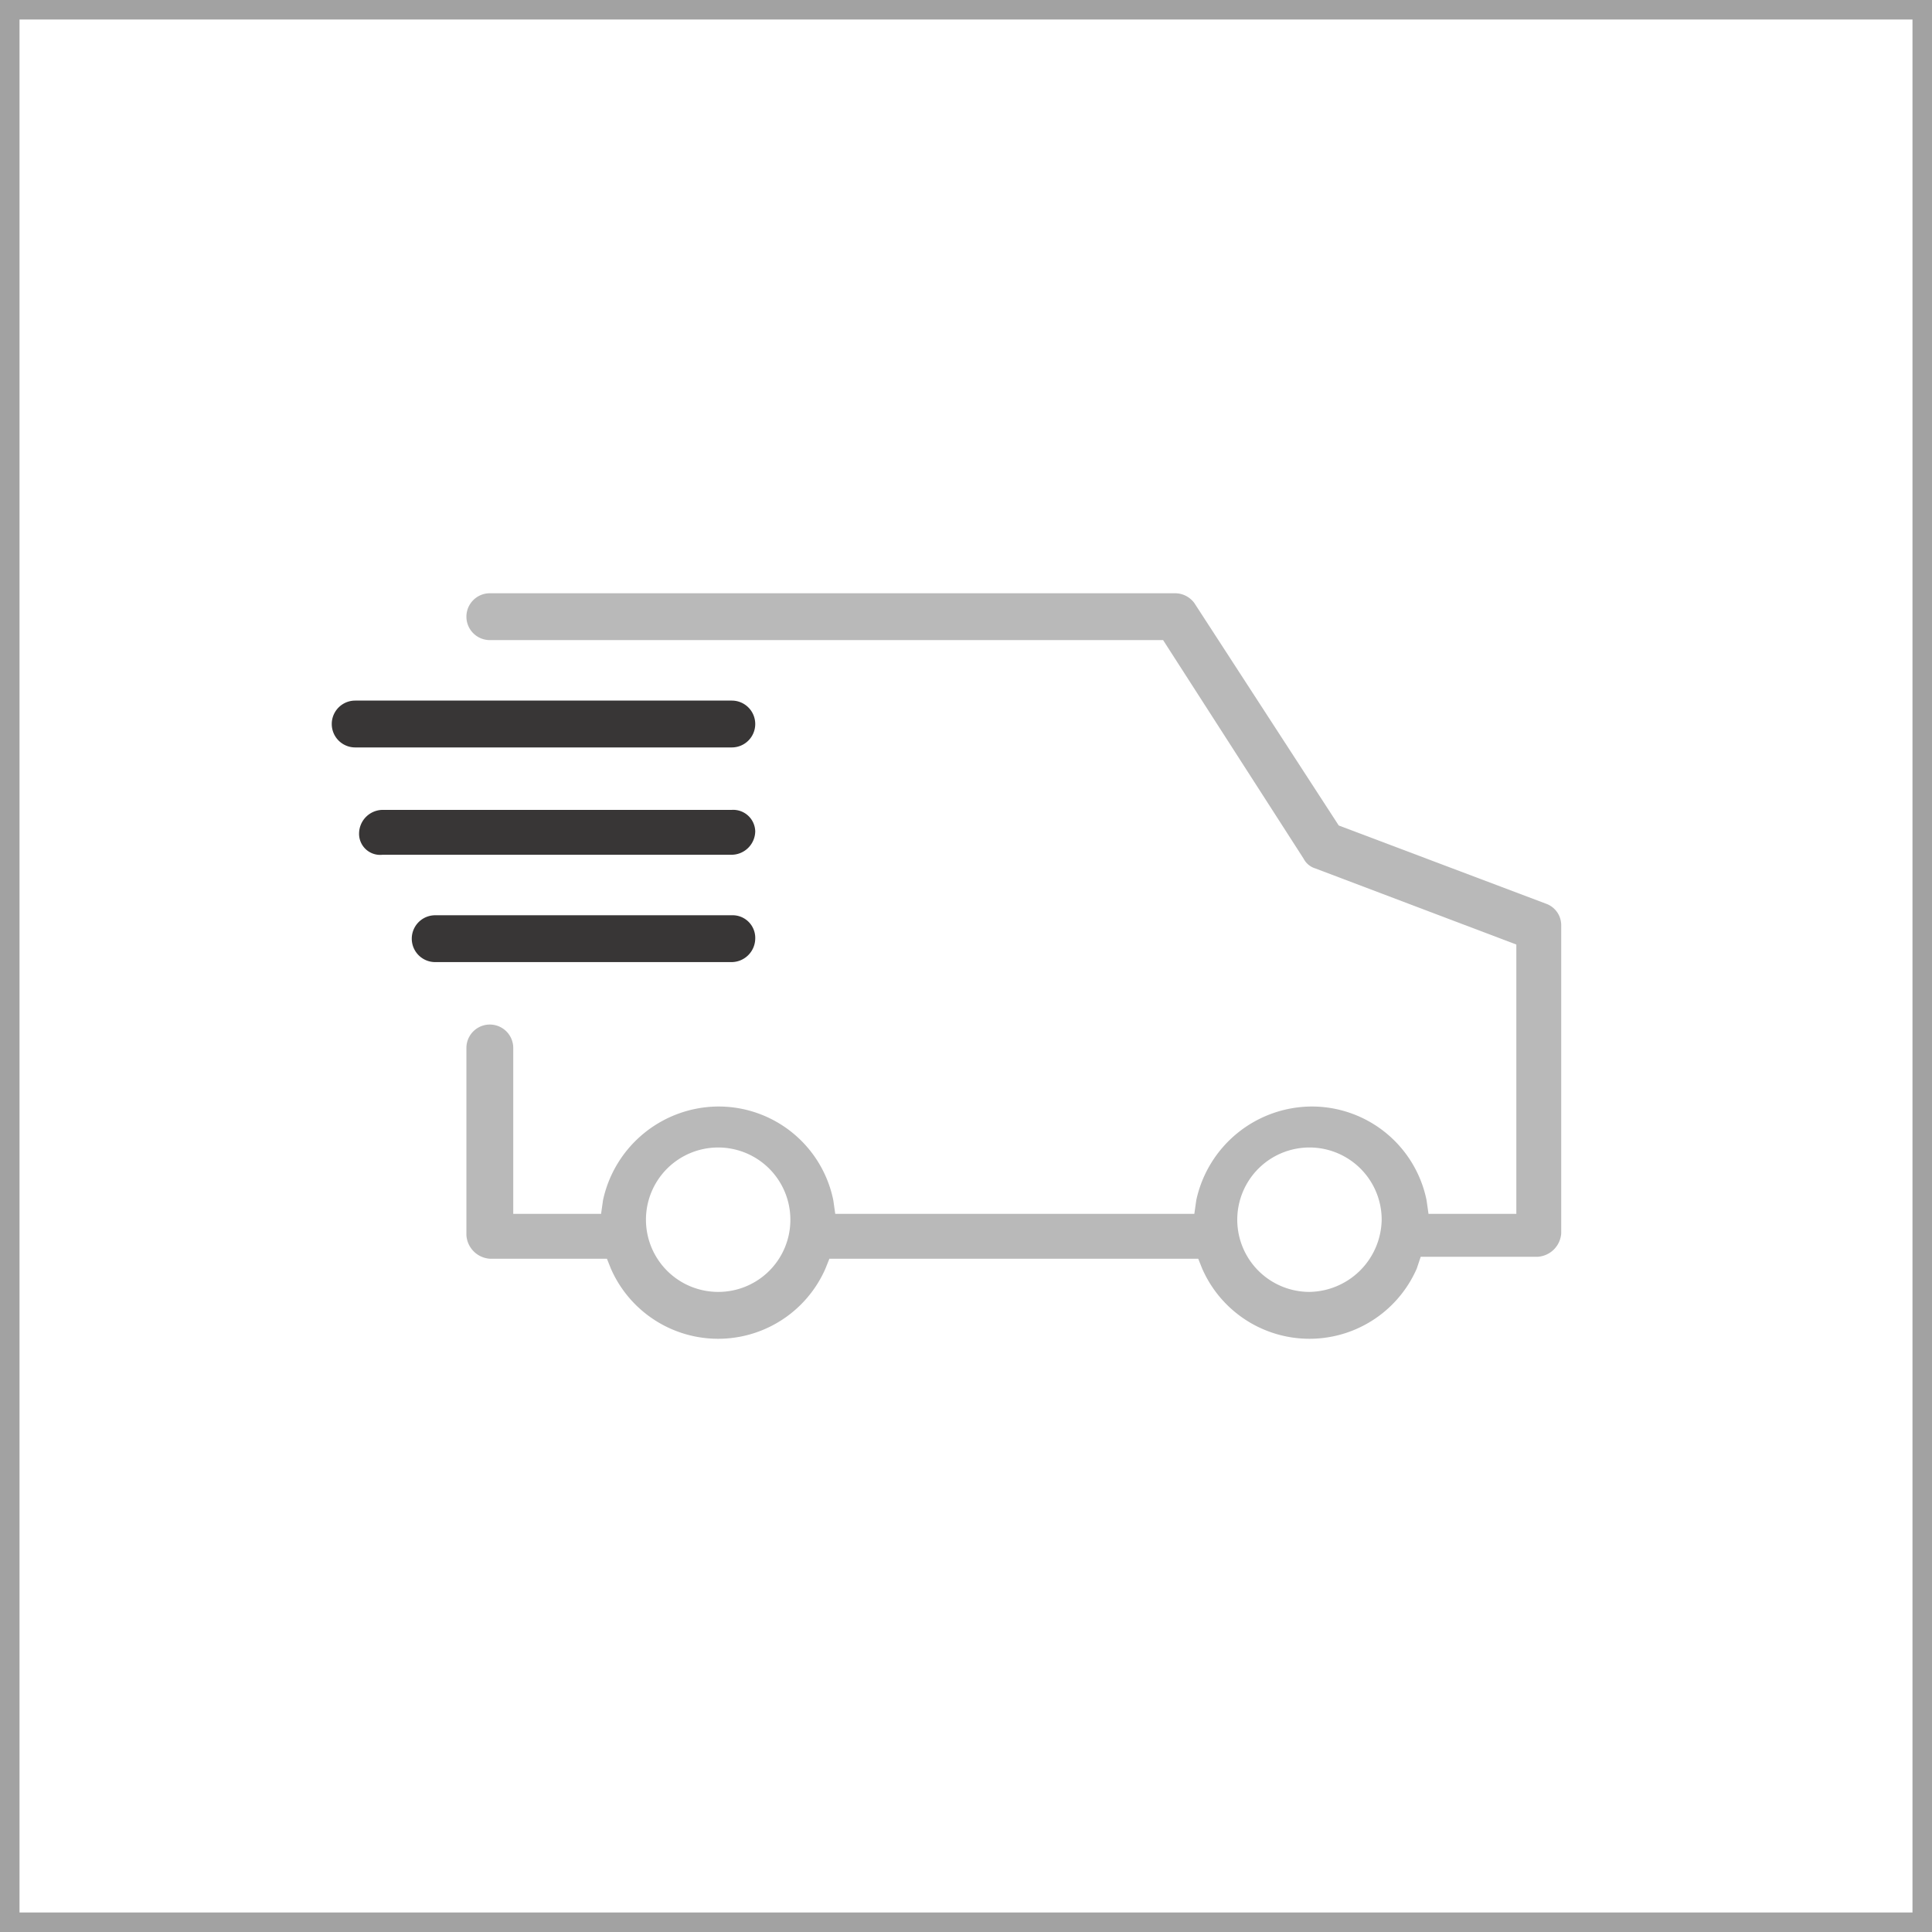 <svg id="Layer_1" data-name="Layer 1" xmlns="http://www.w3.org/2000/svg" width="120px" height="120px" viewBox="0 0 99 99"><defs><style>.cls-1{fill:none;stroke:#a2a2a2;stroke-miterlimit:10;}.cls-2{fill:#383636;}.cls-3{fill:#b9b9b9;}</style></defs><title>icon-vyezd-zamera</title><rect class="cls-1" x="0.5" y="0.5" width="98" height="98"/><path class="cls-2" d="M18.2,38.3H37.5a1.2,1.2,0,0,0,0-2.4H18.2a1.2,1.2,0,0,0,0,2.4Z"/><path class="cls-2" d="M19.6,43.8H37.5a1.22,1.22,0,0,0,1.2-1.2,1.13,1.13,0,0,0-1.2-1.1H19.6a1.22,1.22,0,0,0-1.2,1.2A1.08,1.08,0,0,0,19.6,43.8Z"/><path class="cls-2" d="M22.3,49.3H37.5a1.22,1.22,0,0,0,1.2-1.2,1.16,1.16,0,0,0-1.2-1.2H22.3a1.2,1.2,0,1,0,0,2.4Z"/><path class="cls-3" d="M72.8,64.4h6A1.29,1.29,0,0,0,80,63.2V47.4a1.17,1.17,0,0,0-.8-1.1l-10.6-4L61.2,30.9a1.23,1.23,0,0,0-1-.5H25.1a1.2,1.2,0,1,0,0,2.4H59.6L66.8,44a1,1,0,0,0,.6.5l10.3,3.9V62.2H73.2l-.1-.7a6,6,0,0,0-5.9-4.8,6.08,6.08,0,0,0-5.9,4.8l-.1.7H42.8l-.1-.7a6,6,0,0,0-5.9-4.8,6.08,6.08,0,0,0-5.9,4.8l-.1.7H26.3V53.7a1.2,1.2,0,1,0-2.4,0v9.6a1.29,1.29,0,0,0,1.2,1.2h6l.2.5a6,6,0,0,0,11,0l.2-.5H61.4l.2.5a6,6,0,0,0,11,0Zm-36,1.8a3.7,3.7,0,1,1,3.7-3.7A3.69,3.69,0,0,1,36.8,66.2Zm30.3,0a3.7,3.7,0,1,1,3.7-3.7A3.76,3.76,0,0,1,67.1,66.2Z"/></svg>
